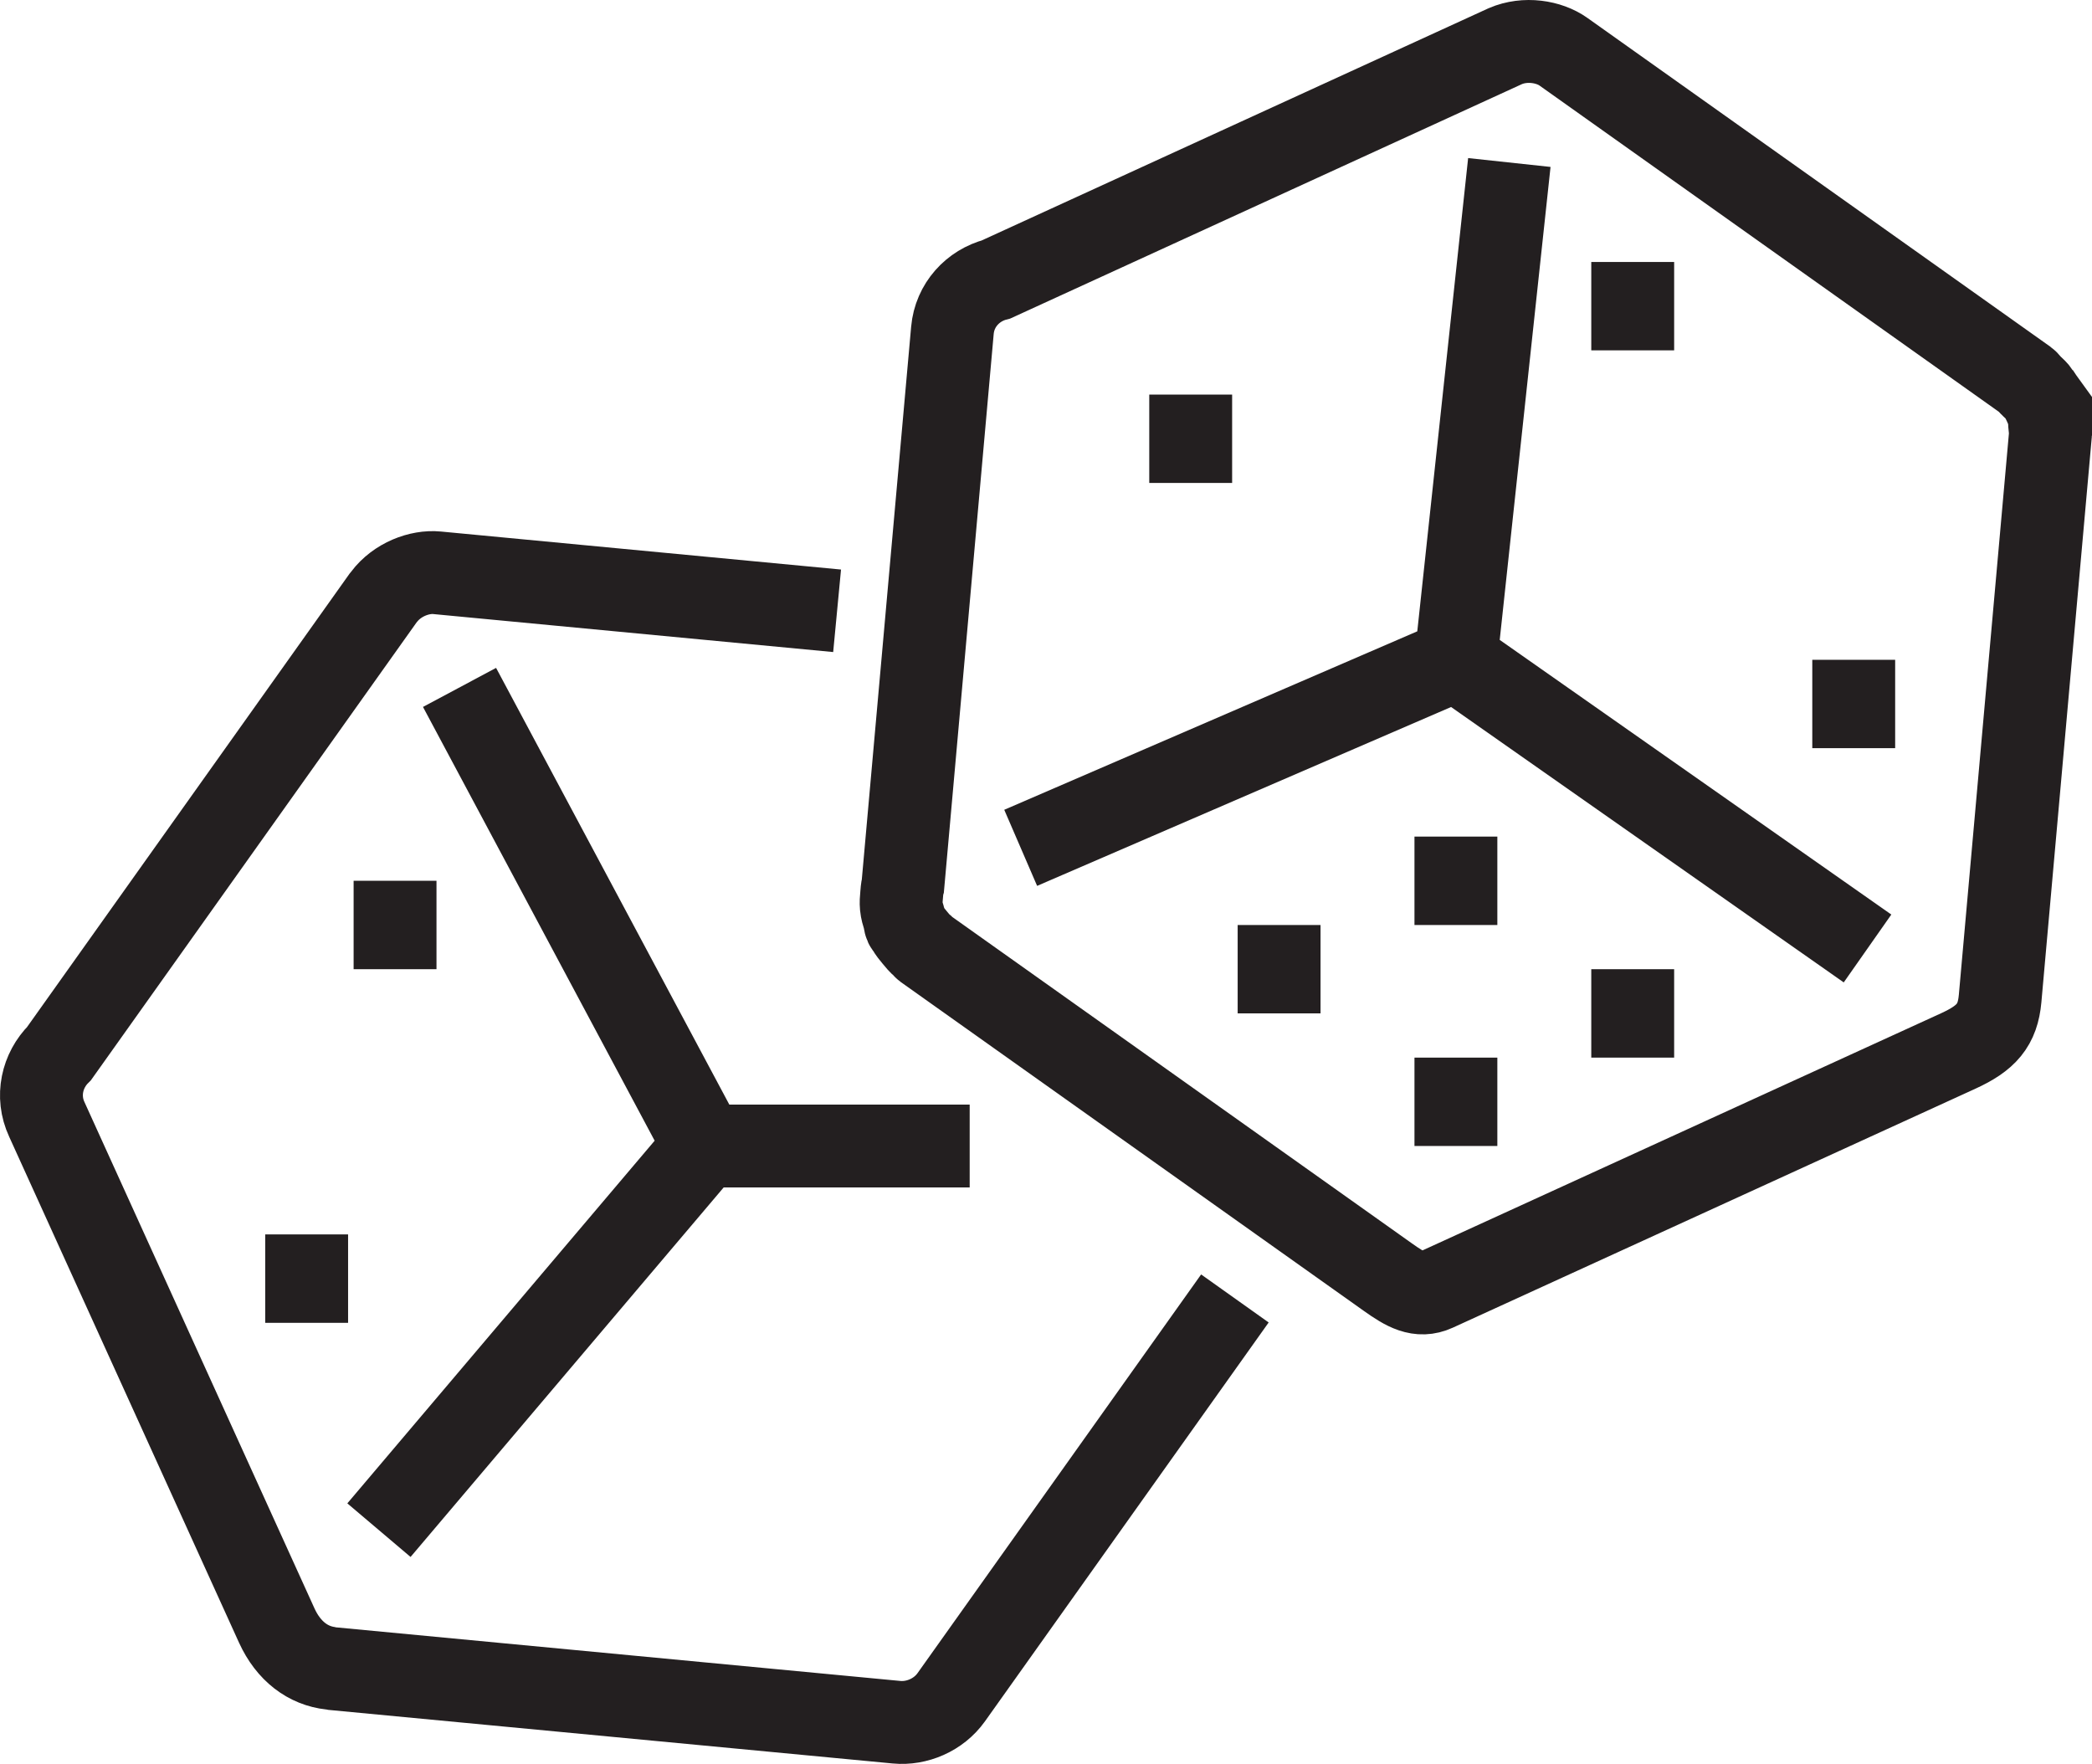 <?xml version="1.0" encoding="UTF-8"?><svg id="Layer_1" xmlns="http://www.w3.org/2000/svg" xmlns:xlink="http://www.w3.org/1999/xlink" viewBox="0 0 75.725 63.848"><defs><style>.cls-1{stroke:#231f20;stroke-miterlimit:10;stroke-width:3px;}.cls-1,.cls-2{fill:none;}.cls-3{clip-path:url(#clippath);}</style><clipPath id="clippath"><rect class="cls-2" width="75.725" height="63.848"/></clipPath></defs><g class="cls-3"><path class="cls-1" d="M67.1,23.882v3.2m-8-17.6v3.2m-12.8,20.8v3.2m6.4,1.6v3.2m6.4-6.4v3.2m-6.4-8v3.2m-9.6-19.2v3.2M11.1,44.682v3.2m3.2-16v3.2m11.2,6.4h9.6m17.6-17.6l14.9,10.45M54.634,5.882l-1.934,18-15.754,6.807M73.814,14.271c-.087-.121-.191-.22-.302-.321-.064-.058-.102-.133-.173-.184L56.592,1.872c-.521-.371-1.384-.511-2.102-.202l-18.432,8.444c-.842,.218-1.502,.927-1.583,1.845l-1.793,20.093c-.032,.119-.036,.237-.047,.359-.013,.133-.023,.26-.01,.395,.014,.148,.055,.285,.1,.427,.027,.084,.022,.172,.06,.254,.018,.04,.054,.064,.075,.103,.065,.123,.154,.227,.245,.337,.093,.114,.182,.224,.295,.314,.033,.027,.05,.065,.085,.09l16.749,11.895c.643,.459,1.133,.74,1.731,.467l18.917-8.65c1.018-.466,1.43-.931,1.517-1.899l1.825-20.462c.008-.089-.025-.17-.028-.258-.006-.146-.013-.286-.048-.429-.033-.134-.084-.253-.142-.376-.056-.122-.112-.237-.192-.348ZM16.634,24.882l8.866,16.6-11.783,13.905M30.301,22.109l-14.483-1.376c-.632-.061-1.441,.242-1.914,.868-.004,.006-.011,.008-.015,.014L2.14,38.132c-.618,.611-.833,1.552-.446,2.385l8.323,18.321c.429,.94,1.141,1.461,1.96,1.55,.011,.001,.019,.008,.03,.009l20.45,1.942c.724,.069,1.517-.26,1.974-.902l10.269-14.437"/></g></svg>